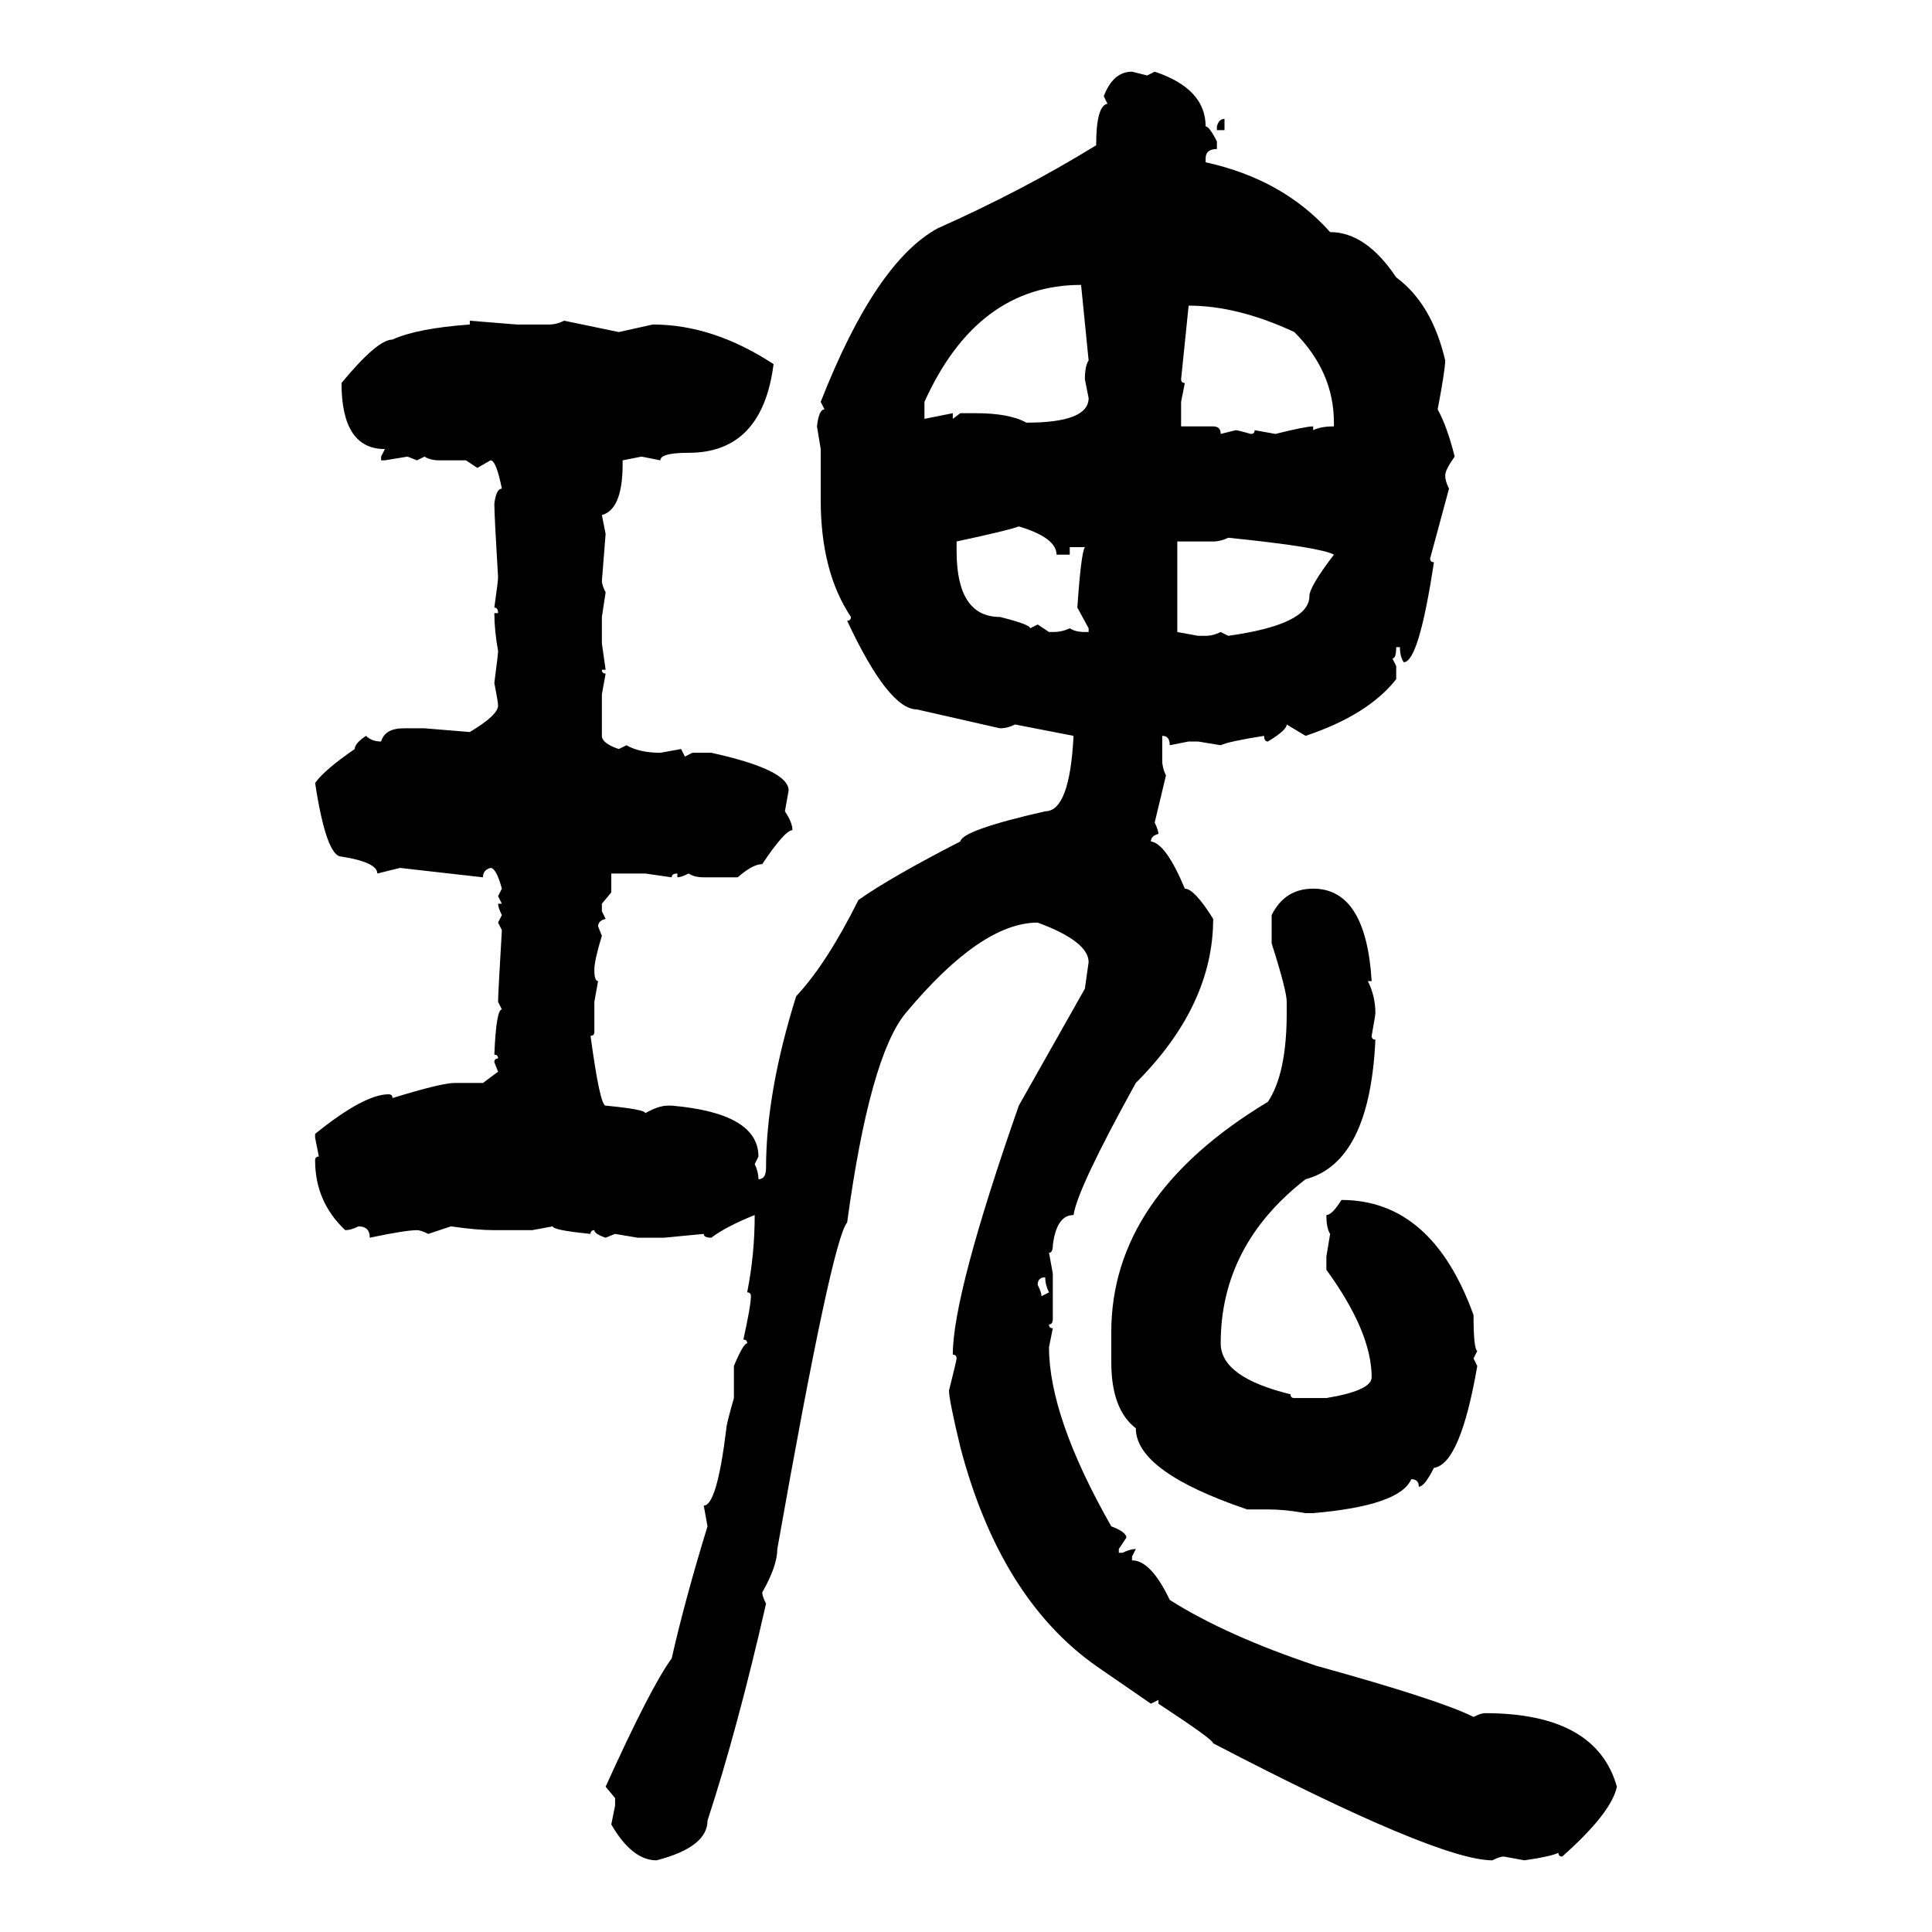 <svg xmlns="http://www.w3.org/2000/svg" xmlns:xlink="http://www.w3.org/1999/xlink" width="300" height="300"><path d="M175.78 11.13L175.78 11.13L178.13 11.72L179.30 11.13Q187.21 13.77 187.21 19.63L187.21 19.63Q187.79 19.63 188.96 21.97L188.96 21.97L188.96 23.14Q187.21 23.14 187.21 24.61L187.21 24.61L187.21 25.20Q199.22 27.83 206.54 36.04L206.54 36.04Q212.11 36.04 216.80 43.07L216.80 43.07Q222.36 47.17 224.41 55.96L224.41 55.96Q224.41 57.42 223.24 63.57L223.24 63.57Q224.71 66.21 225.88 70.90L225.88 70.90Q224.41 72.95 224.41 73.83L224.41 73.83Q224.41 74.71 225 75.88L225 75.88L222.07 86.72Q222.07 87.30 222.66 87.30L222.66 87.30Q220.31 102.83 217.97 102.83L217.97 102.83Q217.38 101.95 217.38 100.49L217.38 100.49L216.80 100.49Q216.80 102.25 216.21 102.25L216.21 102.25L216.80 103.42L216.80 105.47Q212.40 111.04 202.73 114.26L202.73 114.26L199.80 112.50Q199.80 113.38 196.88 115.14L196.88 115.14Q196.29 115.14 196.29 114.26L196.29 114.26Q190.72 115.14 189.55 115.72L189.55 115.72L186.04 115.14L184.57 115.14L181.64 115.72Q181.64 114.26 180.47 114.26L180.47 114.26L180.47 118.07Q180.47 119.24 181.05 120.41L181.05 120.41L179.30 127.73Q179.88 128.91 179.88 129.49L179.88 129.49Q178.71 129.79 178.71 130.66L178.71 130.66Q181.05 130.96 183.98 137.99L183.98 137.99Q185.45 137.99 188.38 142.68L188.38 142.68Q188.38 156.15 176.37 168.16L176.37 168.16Q167.29 184.57 166.70 188.67L166.70 188.67Q164.06 188.67 163.48 193.36L163.48 193.36Q163.48 194.53 162.89 194.53L162.89 194.53L163.48 197.75L163.48 204.79Q163.48 205.66 162.89 205.66L162.89 205.66Q162.89 206.25 163.48 206.25L163.48 206.25L162.89 209.18Q162.89 220.02 172.56 237.01L172.56 237.01Q174.90 237.89 174.90 238.77L174.90 238.77L173.73 240.53L173.73 241.11L174.32 241.11Q175.49 240.53 176.37 240.53L176.37 240.53L175.78 241.70L175.78 242.29Q178.71 242.29 181.64 248.44L181.64 248.44Q190.43 254.00 204.49 258.69L204.49 258.69Q223.54 263.96 228.81 266.60L228.81 266.60Q229.98 266.02 230.57 266.02L230.57 266.02Q247.85 266.02 251.07 277.44L251.07 277.44Q250.20 281.54 242.58 288.28L242.58 288.28Q241.99 288.28 241.99 287.70L241.99 287.70Q240.82 288.28 236.72 288.87L236.72 288.87L233.50 288.28Q232.91 288.28 231.74 288.87L231.74 288.87Q223.24 288.87 188.38 270.70L188.38 270.70Q188.38 270.12 179.88 264.55L179.88 264.55L179.88 263.96L178.71 264.55L170.21 258.69Q155.27 248.14 149.12 224.71L149.12 224.71Q147.36 217.38 147.36 215.92L147.36 215.92Q148.54 211.23 148.54 210.94L148.54 210.94Q148.54 210.35 147.95 210.35L147.95 210.35Q147.95 200.98 158.20 171.68L158.20 171.68L168.46 153.52L169.04 149.41Q169.04 146.19 161.13 143.26L161.13 143.26Q152.34 143.26 140.63 157.32L140.63 157.32Q135.06 164.06 131.54 189.84L131.54 189.84Q129.20 192.48 120.70 240.53L120.70 240.53Q120.70 243.16 118.36 247.27L118.36 247.27Q118.36 247.85 118.95 249.02L118.95 249.02Q114.55 268.36 109.86 282.71L109.86 282.71Q109.86 286.82 101.95 288.87L101.95 288.87Q98.14 288.87 94.92 283.30L94.92 283.30L95.51 280.37L95.51 279.20L94.04 277.44Q101.07 261.91 104.30 257.52L104.30 257.52Q106.35 248.44 109.86 237.01L109.86 237.01L109.28 233.79Q111.33 233.79 112.79 221.78L112.79 221.78Q112.79 221.19 113.96 217.09L113.96 217.09L113.96 212.11Q115.43 208.59 116.02 208.59L116.02 208.59Q116.02 208.01 115.43 208.01L115.43 208.01Q116.60 202.73 116.60 201.27L116.60 201.27Q116.60 200.68 116.02 200.68L116.02 200.68Q117.19 194.82 117.19 188.67L117.19 188.67Q112.79 190.43 110.45 192.19L110.45 192.19Q109.28 192.19 109.28 191.60L109.28 191.60L103.13 192.19L99.02 192.19L95.51 191.60L94.04 192.19Q92.29 191.60 92.29 191.02L92.29 191.02Q91.70 191.02 91.70 191.60L91.70 191.60Q85.84 191.02 85.84 190.43L85.84 190.43L82.62 191.02L76.76 191.02Q74.12 191.02 70.02 190.43L70.02 190.43L66.50 191.60Q65.33 191.02 64.75 191.02L64.75 191.02Q62.99 191.02 57.42 192.19L57.42 192.19Q57.42 190.43 55.66 190.43L55.66 190.43Q54.49 191.02 53.61 191.02L53.61 191.02Q48.93 186.62 48.93 180.18L48.93 180.18Q48.93 179.59 49.51 179.59L49.51 179.59L48.93 176.66L48.93 176.07Q56.54 169.92 60.35 169.92L60.35 169.92Q60.94 169.92 60.94 170.51L60.94 170.51Q68.55 168.16 70.61 168.16L70.61 168.16L75 168.16L77.34 166.41L76.76 164.94Q76.76 164.36 77.34 164.36L77.34 164.36Q77.34 163.77 76.76 163.77L76.76 163.77Q77.05 156.74 77.93 156.74L77.93 156.74L77.34 155.57Q77.34 154.39 77.93 144.43L77.93 144.43L77.34 143.26L77.93 142.09Q77.34 140.92 77.34 140.33L77.34 140.33L77.93 140.33L77.34 139.16L77.93 137.99Q77.05 134.77 76.17 134.77L76.17 134.77Q75 135.06 75 136.23L75 136.23L62.11 134.77L58.59 135.64Q58.59 133.89 53.03 133.01L53.03 133.01Q50.68 133.01 48.93 121.58L48.93 121.58Q50.39 119.53 55.08 116.31L55.08 116.31Q55.08 115.43 56.84 114.26L56.84 114.26Q57.71 115.14 59.18 115.14L59.18 115.14Q59.77 113.09 62.70 113.09L62.70 113.09L65.92 113.09L72.95 113.67Q77.34 111.04 77.34 109.57L77.34 109.57Q77.34 108.98 76.76 106.05L76.76 106.05Q77.34 101.66 77.34 101.07L77.34 101.07Q76.76 97.85 76.76 95.21L76.76 95.21L77.34 95.21Q77.34 94.34 76.76 94.34L76.76 94.34Q77.34 90.23 77.34 89.65L77.34 89.65Q76.76 79.98 76.76 78.22L76.76 78.22Q77.05 75.88 77.93 75.88L77.93 75.88Q77.05 71.48 76.17 71.48L76.17 71.48L74.12 72.66L72.36 71.48L68.26 71.48Q66.80 71.48 65.92 70.90L65.92 70.90L64.75 71.48L63.28 70.90L59.77 71.48L59.18 71.48L59.18 70.90L59.77 69.73Q53.03 69.73 53.03 59.47L53.03 59.47Q58.59 52.73 60.94 52.73L60.94 52.73Q64.75 50.98 72.95 50.39L72.95 50.39L72.95 49.80L80.27 50.39L85.25 50.39Q86.43 50.39 87.60 49.80L87.60 49.80L96.09 51.56L101.37 50.39Q110.74 50.39 120.12 56.54L120.12 56.54Q118.36 70.31 106.93 70.31L106.93 70.31Q102.54 70.31 102.54 71.48L102.54 71.48L99.61 70.90L96.68 71.48L96.68 72.07Q96.68 79.10 93.46 79.98L93.46 79.98L94.04 82.91L93.46 90.23Q93.46 90.82 94.04 91.99L94.04 91.99L93.46 95.80L93.46 99.90L94.04 104.00L93.46 104.00Q93.46 104.59 94.04 104.59L94.04 104.59L93.46 107.81L93.46 114.26Q93.46 115.43 96.09 116.31L96.09 116.31L97.27 115.72Q99.32 116.89 102.54 116.89L102.54 116.89L105.76 116.31L106.35 117.48L107.52 116.89L110.45 116.89Q122.46 119.53 122.46 122.75L122.46 122.75L121.88 125.98Q123.05 127.73 123.05 128.91L123.05 128.91Q121.88 128.91 118.36 134.18L118.36 134.18Q116.89 134.18 114.55 136.23L114.55 136.23L109.28 136.23Q107.81 136.23 106.93 135.64L106.93 135.64Q105.76 136.23 105.18 136.23L105.18 136.23L105.18 135.64Q104.30 135.64 104.30 136.23L104.30 136.23L100.20 135.64L94.92 135.64L94.92 138.57L93.46 140.33L93.46 141.50L94.04 142.68Q92.87 142.97 92.87 143.85L92.87 143.85L93.46 145.31Q92.29 149.12 92.29 150.59L92.29 150.59Q92.29 152.34 92.87 152.34L92.87 152.34L92.29 155.57L92.29 160.25Q92.29 160.84 91.70 160.84L91.70 160.84Q93.16 171.68 94.04 171.68L94.04 171.68Q100.20 172.27 100.20 172.85L100.20 172.85Q102.25 171.68 103.71 171.68L103.71 171.68L104.30 171.68Q117.77 172.85 117.77 179.59L117.77 179.59L117.19 180.76Q117.77 181.93 117.77 183.11L117.77 183.11Q118.95 183.11 118.95 181.35L118.95 181.35Q118.95 169.63 123.63 154.69L123.63 154.69Q128.32 149.71 133.30 139.75L133.30 139.75Q138.28 136.23 149.12 130.66L149.12 130.66Q149.41 128.91 162.30 125.98L162.30 125.98Q166.11 125.98 166.70 114.26L166.70 114.26L157.62 112.50Q156.45 113.09 155.27 113.09L155.27 113.09L142.38 110.16Q137.99 110.16 131.54 96.39L131.54 96.39Q132.13 96.39 132.13 95.80L132.13 95.80Q127.44 88.77 127.44 77.64L127.44 77.64L127.44 69.73L126.86 66.21Q127.15 63.57 128.03 63.57L128.03 63.57L127.44 62.40Q135.94 40.72 145.61 35.45L145.61 35.45Q158.79 29.59 170.21 22.56L170.21 22.56Q170.21 16.41 171.97 16.11L171.97 16.11L171.39 14.94Q172.85 11.13 175.78 11.13ZM190.14 18.46L190.14 18.46L190.14 20.21L188.96 20.21L188.96 19.63Q189.26 18.46 190.14 18.46ZM143.55 62.40L143.55 62.40L143.55 65.04L147.95 64.16L147.95 65.04L149.12 64.16L151.46 64.16Q156.74 64.16 159.38 65.63L159.38 65.63Q169.04 65.63 169.04 61.82L169.04 61.82L168.46 58.89Q168.46 56.84 169.04 55.96L169.04 55.96L167.87 44.24Q151.76 44.24 143.55 62.40ZM184.57 47.46L184.57 47.46L183.40 58.89Q183.40 59.47 183.98 59.47L183.98 59.47L183.40 62.40L183.40 66.21L188.38 66.21Q189.55 66.21 189.55 67.38L189.55 67.38L191.89 66.80Q192.19 66.80 194.24 67.38L194.24 67.38Q194.82 67.38 194.82 66.80L194.82 66.80L198.05 67.38Q202.73 66.21 203.91 66.21L203.91 66.21L203.91 66.80Q205.08 66.21 207.13 66.21L207.13 66.21L207.13 65.63Q207.13 57.71 200.98 51.56L200.98 51.56Q192.19 47.46 184.57 47.46ZM148.54 84.08L148.54 84.08L148.54 85.55Q148.54 95.80 155.27 95.80L155.27 95.80Q159.96 96.97 159.96 97.56L159.96 97.56L161.13 96.97L162.89 98.14L163.48 98.14Q164.94 98.14 166.11 97.56L166.11 97.56Q166.99 98.14 168.46 98.14L168.46 98.14L169.04 98.14L169.04 97.56L167.29 94.34Q167.87 85.84 168.46 84.96L168.46 84.96L166.11 84.96L166.11 86.13L164.06 86.13Q164.06 83.50 158.20 81.74L158.20 81.74Q156.74 82.32 148.54 84.08ZM188.38 84.08L188.38 84.08L182.81 84.08L182.81 98.14L186.04 98.73L187.21 98.73Q188.38 98.73 189.55 98.14L189.55 98.14L190.72 98.73Q203.32 96.97 203.32 92.58L203.32 92.58Q203.32 91.11 207.13 86.13L207.13 86.13Q205.08 84.96 190.72 83.50L190.72 83.50Q189.55 84.08 188.38 84.08ZM203.91 137.99L203.91 137.99Q212.11 137.99 212.99 152.34L212.99 152.34L212.40 152.34Q213.57 154.69 213.57 157.32L213.57 157.32Q213.57 157.62 212.99 160.84L212.99 160.84Q212.99 161.43 213.57 161.43L213.57 161.43Q212.70 180.47 202.73 183.11L202.73 183.11Q189.55 193.36 189.55 208.59L189.55 208.59Q189.55 213.87 200.39 216.50L200.39 216.50Q200.39 217.09 200.98 217.09L200.98 217.09L205.96 217.09Q212.99 215.92 212.99 213.87L212.99 213.87Q212.99 206.84 205.96 197.17L205.96 197.17L205.96 195.12L206.54 191.60Q205.96 190.72 205.96 188.67L205.96 188.67Q206.84 188.67 208.30 186.33L208.30 186.33Q222.36 186.33 228.81 204.20L228.81 204.20Q228.81 209.47 229.39 209.77L229.39 209.77L228.81 210.94L229.39 212.11Q226.76 227.34 222.66 227.93L222.66 227.93Q221.19 230.86 220.31 230.86L220.31 230.86Q220.31 229.69 219.14 229.69L219.14 229.69Q217.38 233.79 203.91 234.96L203.91 234.96L202.73 234.96Q199.51 234.38 196.88 234.38L196.88 234.38L193.65 234.38Q176.37 228.52 176.37 221.78L176.37 221.78Q172.56 218.85 172.56 211.52L172.56 211.52L172.56 206.84Q172.56 185.74 196.88 171.09L196.88 171.09Q199.80 166.70 199.80 157.32L199.80 157.32L199.80 155.57Q199.80 153.81 197.46 146.48L197.46 146.48L197.46 142.09Q199.51 137.99 203.91 137.99ZM161.13 199.51L161.13 199.51Q161.72 200.68 161.72 201.27L161.72 201.27L162.89 200.68Q162.30 199.51 162.30 198.34L162.30 198.34Q161.13 198.34 161.13 199.51Z"/></svg>